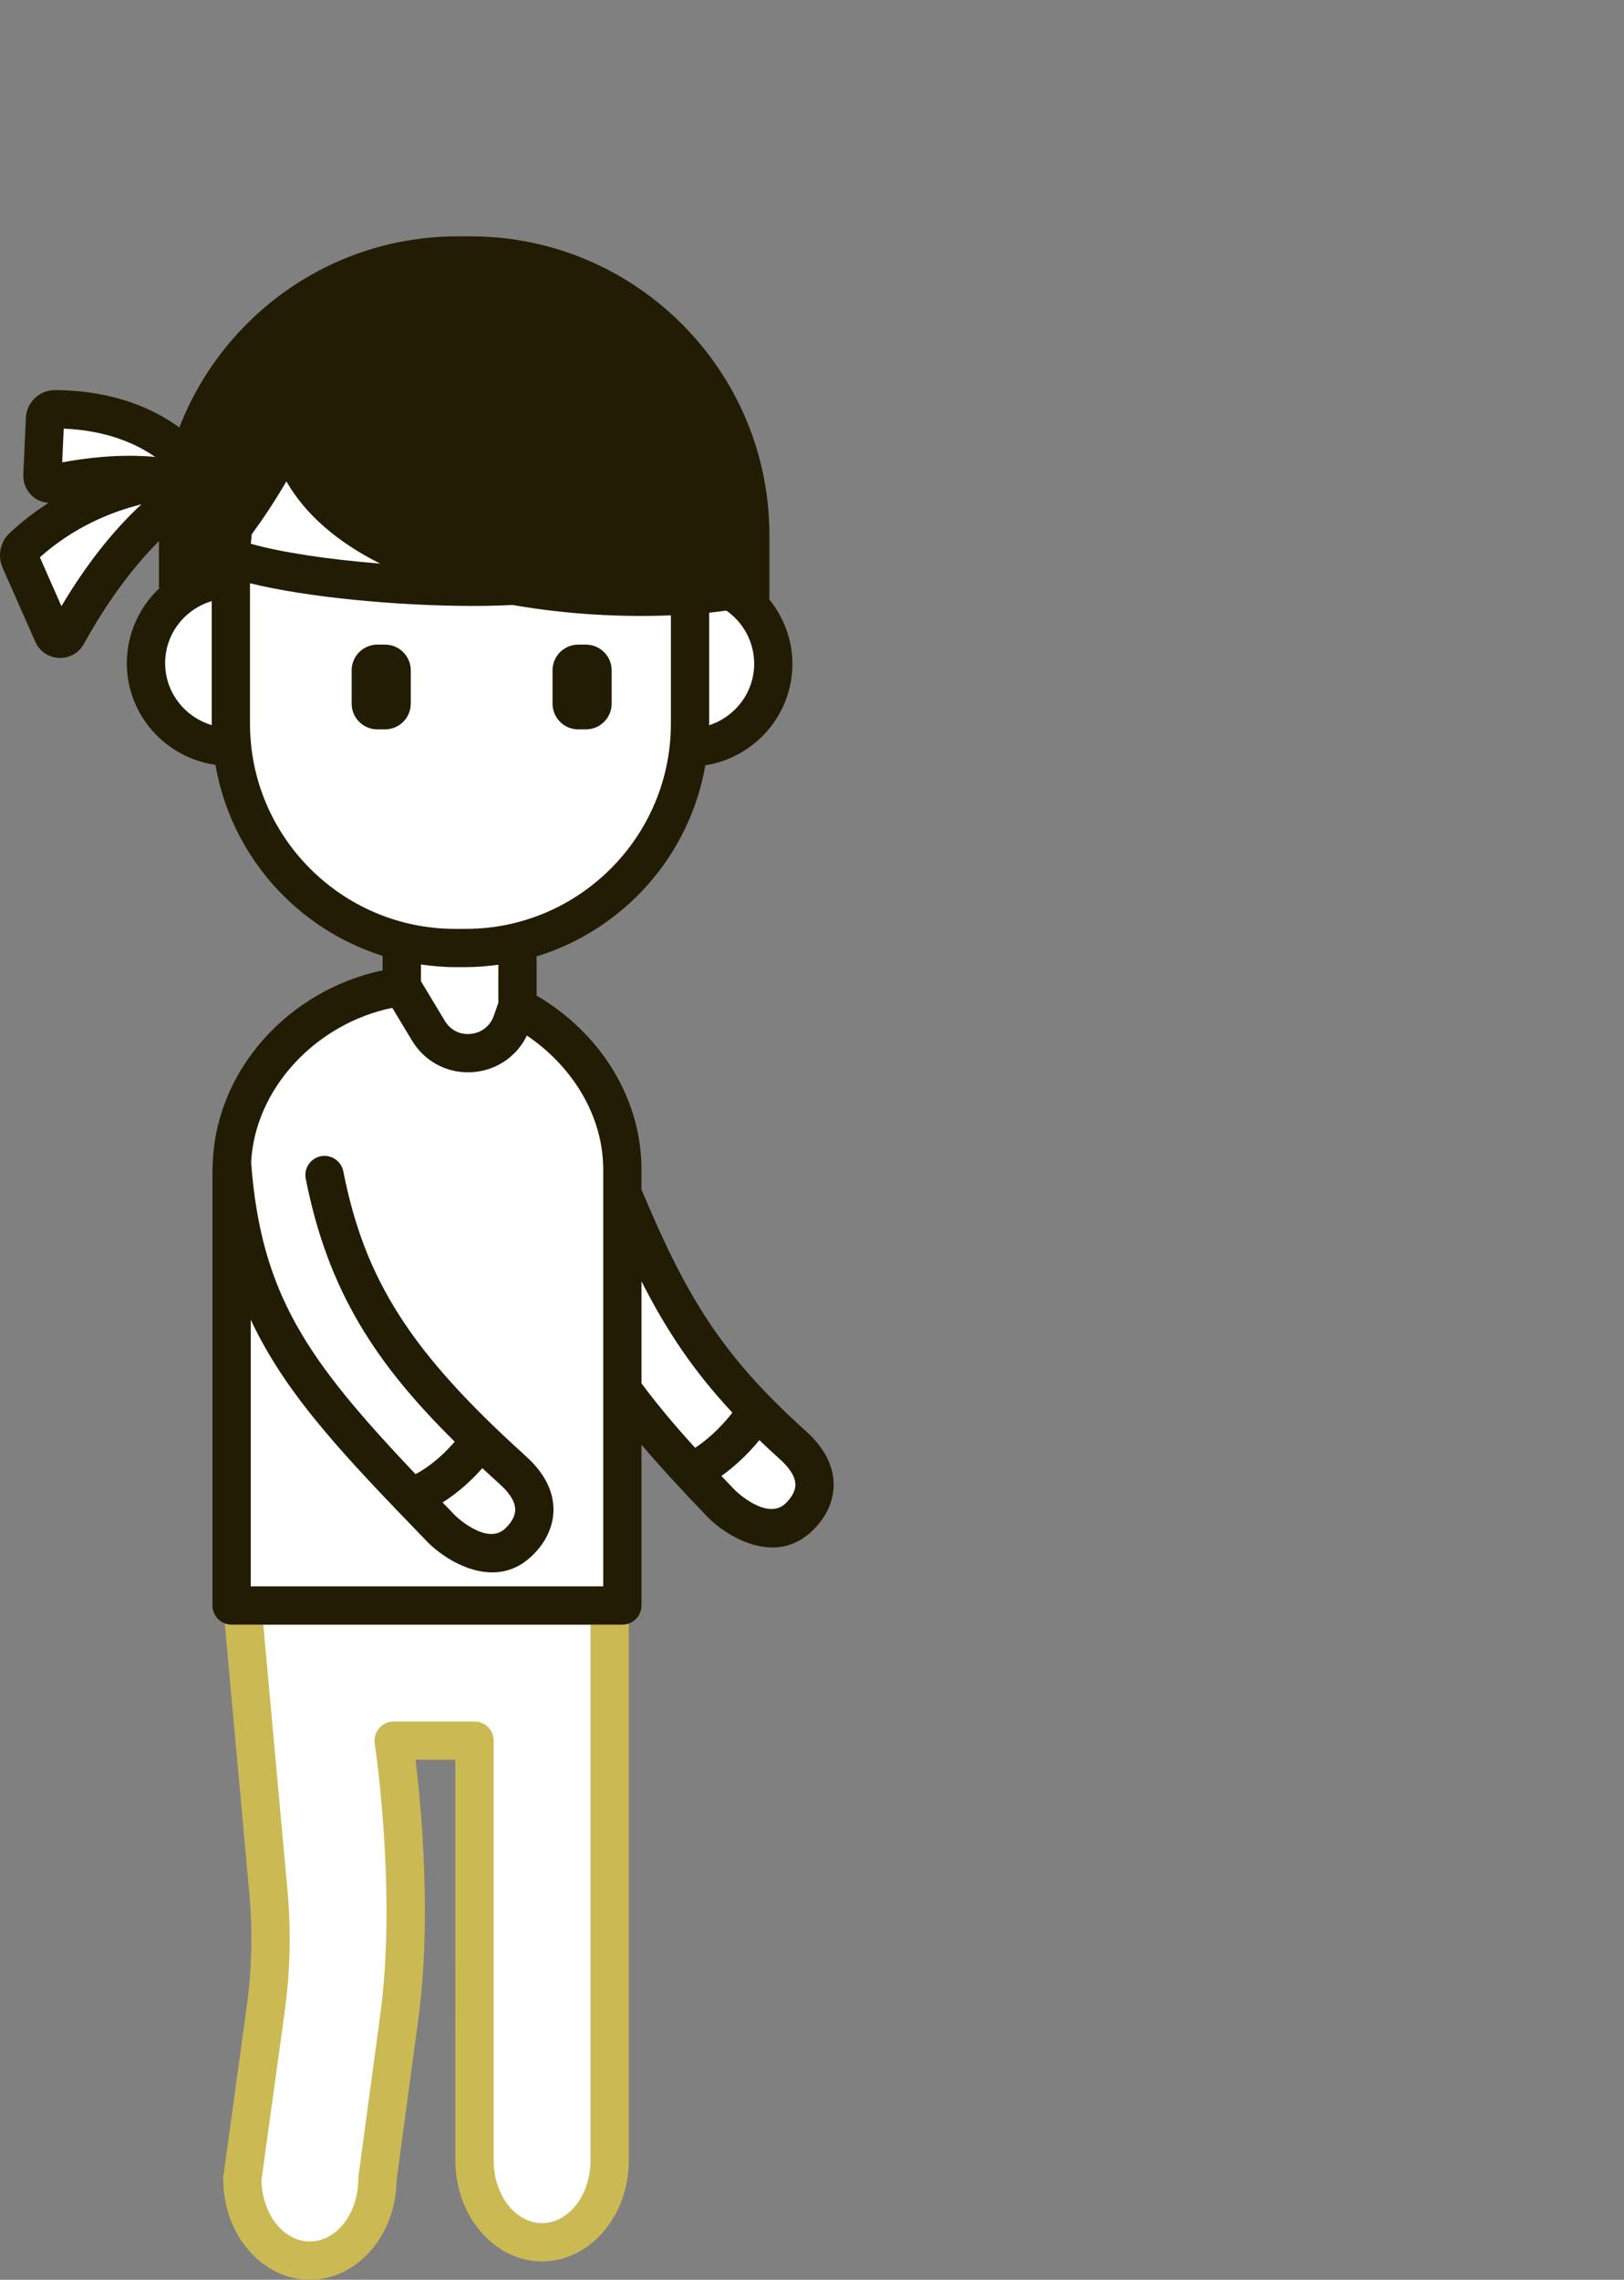 <?xml version="1.0" encoding="utf-8"?>
<!-- Generator: Adobe Illustrator 25.2.1, SVG Export Plug-In . SVG Version: 6.00 Build 0)  -->
<svg version="1.1" id="レイヤー_5" xmlns="http://www.w3.org/2000/svg" xmlns:xlink="http://www.w3.org/1999/xlink" x="0px"
	 y="0px" viewBox="0 0 84.862 119.1" style="enable-background:new 0 0 84.862 119.1;" xml:space="preserve">
<rect x="0" y="0" width="84.862" height="119.1" fill="#808080" stroke="none"/>
<style type="text/css">
	.st0{fill:#FFFFFF;}
	.st1{fill:#CBB954;}
	.st2{fill:#221C04;}
</style>
<g>
	<g>
		<g>
			<path class="st0" d="M12.662,83.874l1.364,14.968c0.186,2.036,0.138,4.087-0.141,6.113
				l-1.223,8.87c0,2.361,1.581,4.275,3.531,4.275c1.95,0,3.531-1.914,3.531-4.275
				l1.125-8.345c0.929-6.657-0.278-14.545-0.278-14.545h4.224v21.93
				c0,2.361,1.581,4.275,3.531,4.275c1.95,0,3.531-1.914,3.531-4.275V83.874
				H12.662z"/>
			<path class="st1" d="M16.193,119.1c-2.499,0-4.531-2.366-4.531-5.274
				c0-0.046,0.003-0.091,0.01-0.137l1.223-8.87
				c0.268-1.945,0.313-3.926,0.135-5.886l-1.363-14.968
				c-0.025-0.28,0.068-0.558,0.258-0.765c0.189-0.208,0.457-0.326,0.738-0.326
				H31.857c0.553,0,1,0.447,1,1v28.991c0,2.909-2.032,5.275-4.531,5.275
				s-4.531-2.366-4.531-5.275V91.936h-2.081c0.299,2.459,0.862,8.397,0.126,13.683
				l-1.116,8.277C20.69,116.772,18.671,119.1,16.193,119.1z M13.663,113.891
				c0.026,1.775,1.151,3.209,2.53,3.209c1.396,0,2.53-1.469,2.53-3.274
				c0-0.045,0.003-0.09,0.009-0.134l1.126-8.345
				c0.896-6.434-0.264-14.183-0.275-14.26c-0.044-0.289,0.04-0.582,0.229-0.803
				c0.19-0.222,0.467-0.349,0.759-0.349h4.224c0.553,0,1,0.447,1,1v21.93
				c0,1.806,1.136,3.275,2.531,3.275s2.531-1.47,2.531-3.275V84.874H13.758
				l1.264,13.877c0.192,2.111,0.143,4.244-0.146,6.341L13.663,113.891z"/>
		</g>
	</g>
	<g>
		<path class="st0" d="M1.014,29.214l1.709,3.872c0.14,0.318,0.582,0.336,0.75,0.032
			c1.841-3.336,4.235-6.389,7.424-8.174c0,0-5.362-0.498-9.744,3.594
			C0.968,28.711,0.911,28.982,1.014,29.214z"/>
		<path class="st0" d="M10.136,24.447c0,0-1.992-3.071-7.298-3.105
			c-0.28-0.002-0.511,0.22-0.524,0.499l-0.133,2.954
			c-0.013,0.289,0.252,0.51,0.534,0.445c1.234-0.282,4.291-0.833,6.963-0.119
			L10.136,24.447z"/>
		<path class="st0" d="M26.745,60.395c3.445,8.862,4.002,10.974,10.972,18.184
			c0,0,2.295,2.278,3.987,0.718c0.884-0.815,1.485-2.221-0.27-3.798
			c-5.446-4.897-7.077-8.476-10.402-16.829"/>
		<path class="st0" d="M22.312,51.446h0c5.33,0,10.208,4.321,10.208,9.65v22.778
			H12.104V61.096C12.104,55.766,16.982,51.446,22.312,51.446z"/>
		<path class="st0" d="M27.042,52.553l-0.294,0.843c-0.677,1.937-3.304,2.208-4.362,0.451
			l-1.391-2.31v-3.436l6.047-0.003V52.553z"/>
		<path class="st0" d="M25.093,75.219c0,0-1.419,2.194-3.6,2.992"/>
		<circle class="st0" cx="36.016" cy="34.675" r="4.393"/>
		<circle class="st0" cx="12.022" cy="34.675" r="4.393"/>
		<path class="st0" d="M24.335,49.558h-0.55c-6.474,0-11.722-5.248-11.722-11.722V29.288
			c0-6.474,5.248-11.722,11.722-11.722h0.55c6.474,0,11.722,5.248,11.722,11.722
			v8.548C36.058,44.31,30.809,49.558,24.335,49.558z"/>
		<g>
			<path class="st2" d="M30.615,38.105h-0.396c-0.744,0-1.347-0.603-1.347-1.347v-1.735
				c0-0.744,0.603-1.347,1.347-1.347h0.396c0.744,0,1.347,0.603,1.347,1.347v1.735
				C31.963,37.502,31.359,38.105,30.615,38.105z"/>
			<path class="st2" d="M20.118,38.105h-0.396c-0.744,0-1.347-0.603-1.347-1.347v-1.735
				c0-0.744,0.603-1.347,1.347-1.347h0.396c0.744,0,1.347,0.603,1.347,1.347v1.735
				C21.465,37.502,20.862,38.105,20.118,38.105z"/>
		</g>
		<path class="st2" d="M42.103,74.756c-4.445-3.997-6.261-7.079-8.583-12.613v-1.047
			c0-3.797-2.229-7.192-5.479-9.08v-2.052c4.529-1.386,7.991-5.233,8.815-9.981
			c2.573-0.408,4.551-2.622,4.551-5.308c0-1.273-0.462-2.429-1.202-3.353v-3.368
			c0-8.606-7.001-15.607-15.607-15.607h-0.685c-6.622,0-12.279,4.151-14.542,9.983
			c-1.281-0.934-3.367-1.93-6.49-1.95c-0.004,0-0.007,0-0.011,0
			c-0.815,0-1.481,0.637-1.519,1.454l-0.133,2.955
			c-0.02,0.452,0.168,0.878,0.516,1.168c0.232,0.194,0.514,0.291,0.805,0.314
			c-0.685,0.439-1.368,0.952-2.031,1.572c-0.496,0.462-0.646,1.189-0.375,1.809
			c0.001,0.001,0.001,0.002,0.001,0.003l1.71,3.87
			c0.219,0.497,0.69,0.821,1.232,0.846C3.1,34.372,3.122,34.372,3.143,34.372
			c0.518,0,0.989-0.276,1.242-0.733c1.196-2.168,2.51-3.956,3.921-5.37v2.482
			c-1.029,0.983-1.678,2.36-1.678,3.892c0,2.713,2.02,4.942,4.631,5.315
			c0.812,4.729,4.24,8.567,8.735,9.978v0.758
			c-4.883,1.021-8.686,5.169-8.874,10.029c0,0.015-0.006,0.027-0.005,0.042
			c0,0.008,0.002,0.015,0.002,0.022c-0.003,0.104-0.015,0.206-0.015,0.31
			v22.778c0,0.553,0.447,1,1,1H32.52c0.553,0,1-0.447,1-1v-8.403
			c0.962,1.134,2.096,2.374,3.492,3.817c0.684,0.678,1.992,1.555,3.349,1.555
			c0.686,0,1.384-0.225,2.021-0.811c0.768-0.707,1.187-1.591,1.181-2.487
			C43.557,76.559,43.065,75.62,42.103,74.756z M37.058,37.804v-5.795
			c0.313-0.032,0.605-0.072,0.898-0.111c0.876,0.614,1.453,1.628,1.453,2.777
			c0,1.507-0.993,2.772-2.355,3.213C37.053,37.86,37.058,37.832,37.058,37.804z
			 M3.21,31.667l-1.127-2.553c1.77-1.576,3.706-2.371,5.308-2.767
			C5.881,27.745,4.496,29.509,3.21,31.667z M3.25,24.155l0.079-1.763
			c2.295,0.099,3.832,0.815,4.776,1.479C6.234,23.697,4.412,23.936,3.25,24.155z
			 M8.629,34.643c0-1.536,1.032-2.822,2.435-3.239v6.4
			c0,0.026,0.004,0.052,0.004,0.078C9.663,37.467,8.629,36.18,8.629,34.643z
			 M13.157,27.91c0.569-0.776,1.178-1.684,1.808-2.762
			c0.99,1.726,2.649,3.166,4.903,4.297c-2.627-0.211-5.127-0.575-6.762-1.038
			C13.12,28.24,13.137,28.074,13.157,27.91z M13.063,37.804v-7.334
			c2.954,0.733,7.709,1.185,11.627,1.185c0.735,0,1.437-0.017,2.095-0.05
			c2.876,0.507,5.773,0.643,8.272,0.542v5.658c0,5.912-4.81,10.722-10.722,10.722
			h-0.55C17.874,48.526,13.063,43.716,13.063,37.804z M26.042,50.399v1.984
			l-0.238,0.682c-0.187,0.534-0.634,0.888-1.196,0.946
			c-0.562,0.067-1.073-0.196-1.365-0.681l-1.247-2.071v-0.872
			c0.586,0.083,1.182,0.139,1.791,0.139h0.55
			C24.916,50.526,25.483,50.474,26.042,50.399z M31.52,82.874H13.103V68.944
			c1.856,3.974,4.947,7.177,9.269,11.647c0.683,0.678,1.991,1.554,3.348,1.554
			c0.687,0,1.386-0.224,2.021-0.811c0.768-0.708,1.187-1.591,1.181-2.488
			c-0.007-0.985-0.498-1.924-1.459-2.787c-5.995-5.415-8.399-9.167-9.524-14.867
			c-0.107-0.542-0.635-0.891-1.175-0.788c-0.542,0.107-0.895,0.634-0.788,1.175
			c1.164,5.896,3.684,9.684,7.784,13.737c-0.442,0.517-1.158,1.227-2.047,1.697
			c-5.637-5.949-8.065-9.354-8.591-16.271c0.188-3.88,3.396-7.274,7.377-8.09
			l1.031,1.711c0.629,1.044,1.725,1.657,2.921,1.657
			c0.12,0,0.241-0.006,0.363-0.019c1.197-0.124,2.204-0.842,2.718-1.902
			c2.368,1.599,3.989,4.183,3.989,6.998V82.874z M23.128,78.493
			c0.885-0.56,1.595-1.242,2.076-1.792c0.301,0.279,0.606,0.56,0.922,0.845
			c0.361,0.325,0.793,0.816,0.797,1.314c0.003,0.44-0.335,0.818-0.536,1.004
			c-0.966,0.892-2.59-0.678-2.591-0.678
			C23.564,78.947,23.35,78.723,23.128,78.493z M36.324,75.638
			c-1.138-1.25-2.036-2.334-2.803-3.369v-5.33
			c1.298,2.555,2.711,4.677,4.748,6.861C37.875,74.309,37.216,75.045,36.324,75.638z
			 M41.026,78.562c-0.963,0.887-2.589-0.679-2.59-0.679
			c-0.26-0.269-0.497-0.519-0.739-0.774c0.863-0.622,1.528-1.314,1.983-1.875
			c0.346,0.332,0.706,0.668,1.086,1.01c0.361,0.325,0.793,0.816,0.797,1.314
			C41.565,77.998,41.227,78.376,41.026,78.562z"/>
	</g>
</g>
</svg>
